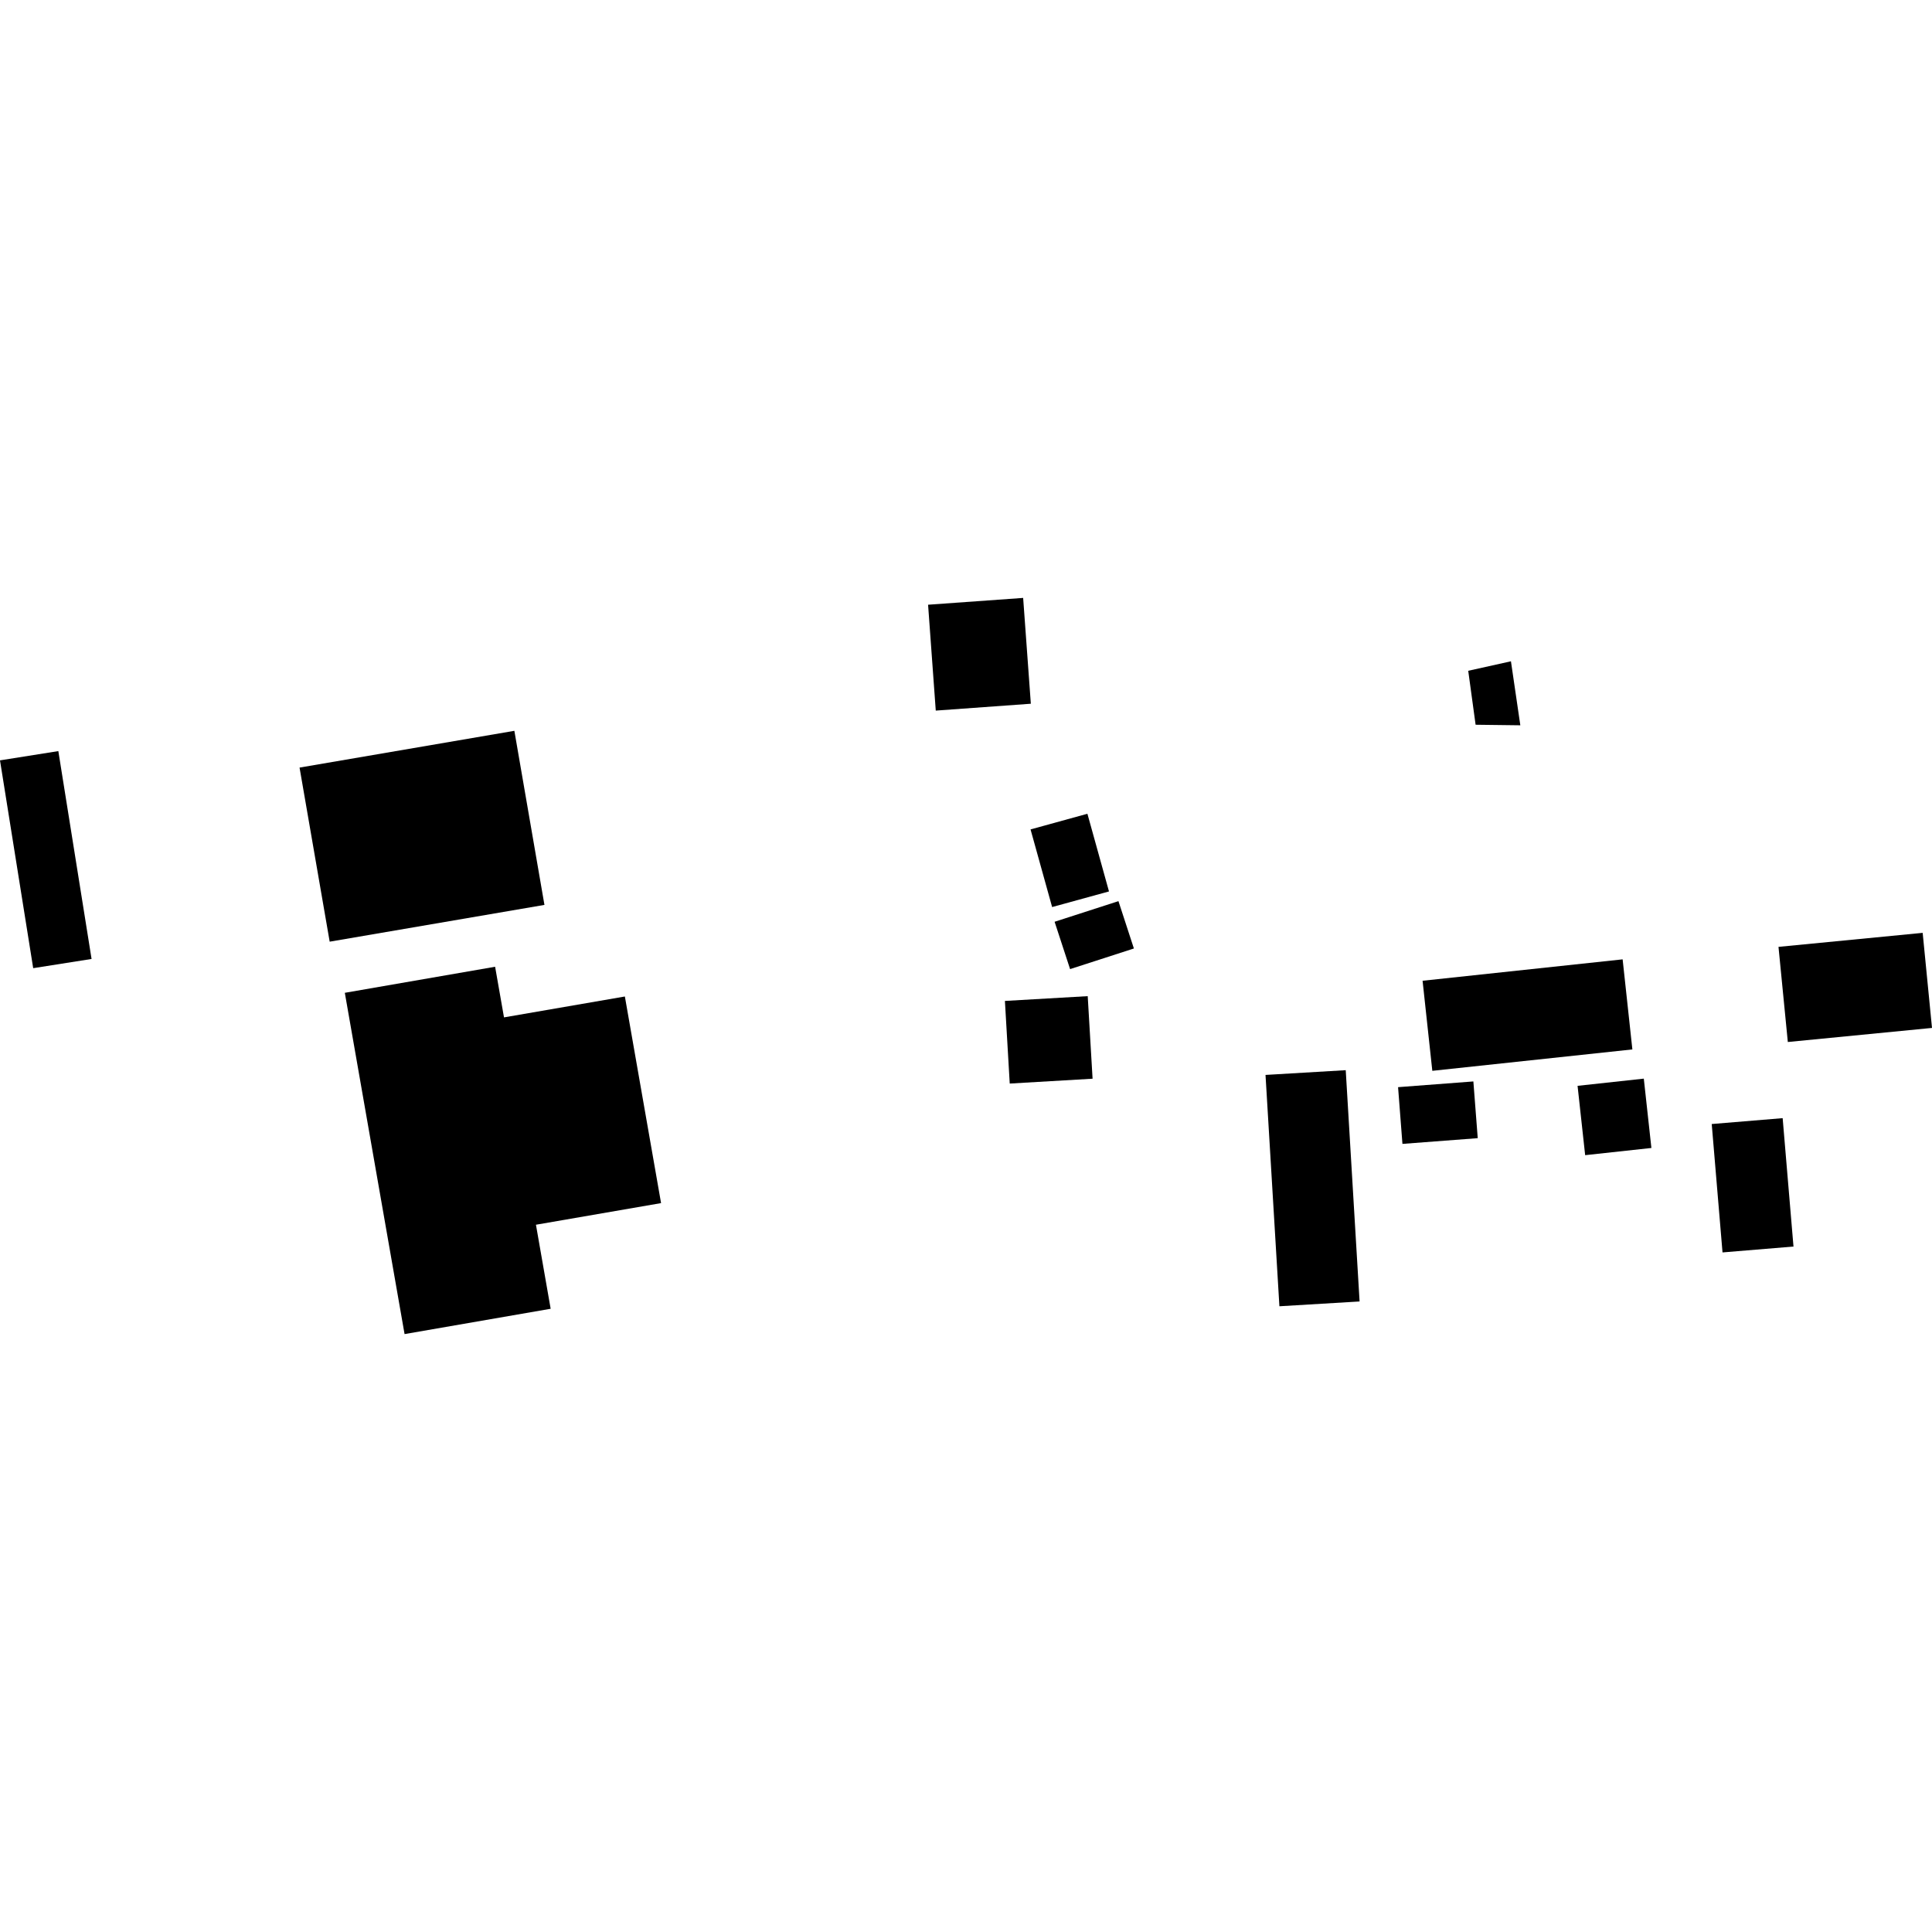<?xml version="1.0" encoding="utf-8" standalone="no"?>
<!DOCTYPE svg PUBLIC "-//W3C//DTD SVG 1.1//EN"
  "http://www.w3.org/Graphics/SVG/1.1/DTD/svg11.dtd">
<!-- Created with matplotlib (https://matplotlib.org/) -->
<svg height="288pt" version="1.1" viewBox="0 0 288 288" width="288pt" xmlns="http://www.w3.org/2000/svg" xmlns:xlink="http://www.w3.org/1999/xlink">
 <defs>
  <style type="text/css">
*{stroke-linecap:butt;stroke-linejoin:round;}
  </style>
 </defs>
 <g id="figure_1">
  <g id="patch_1">
   <path d="M 0 288 
L 288 288 
L 288 0 
L 0 0 
z
" style="fill:none;opacity:0;"/>
  </g>
  <g id="axes_1">
   <g id="PatchCollection_1">
    <path clip-path="url(#paa4ba00717)" d="M 138.347 90.146 
L 139.493 105.928 
L 153.665 104.904 
L 152.519 89.13 
L 138.347 90.146 
"/>
    <path clip-path="url(#paa4ba00717)" d="M 149.801 149.207 
L 150.519 161.524 
L 162.869 160.802 
L 162.144 148.494 
L 149.801 149.207 
"/>
    <path clip-path="url(#paa4ba00717)" d="M 157.207 137.407 
L 159.517 144.464 
L 169.028 141.389 
L 166.725 134.332 
L 157.207 137.407 
"/>
    <path clip-path="url(#paa4ba00717)" d="M 212.061 146.2 
L 213.513 159.626 
L 243.335 156.436 
L 241.883 143.009 
L 212.061 146.2 
"/>
    <path clip-path="url(#paa4ba00717)" d="M 0 113.346 
L 4.948 144.323 
L 13.65 142.951 
L 8.696 111.965 
L 0 113.346 
"/>
    <path clip-path="url(#paa4ba00717)" d="M 51.402 147.996 
L 60.308 198.87 
L 82.086 195.096 
L 79.893 182.569 
L 98.544 179.345 
L 93.149 148.546 
L 75.13 151.659 
L 73.806 144.111 
L 51.402 147.996 
"/>
    <path clip-path="url(#paa4ba00717)" d="M 188.648 160.238 
L 190.719 194.723 
L 202.671 194.007 
L 200.606 159.53 
L 188.648 160.238 
"/>
    <path clip-path="url(#paa4ba00717)" d="M 218.866 99.992 
L 219.966 108.036 
L 226.632 108.119 
L 225.234 98.578 
L 218.866 99.992 
"/>
    <path clip-path="url(#paa4ba00717)" d="M 235.165 161.863 
L 236.297 172.199 
L 246.171 171.126 
L 245.039 160.79 
L 235.165 161.863 
"/>
    <path clip-path="url(#paa4ba00717)" d="M 265.117 141.148 
L 266.508 155.33 
L 288 153.231 
L 286.609 139.058 
L 265.117 141.148 
"/>
    <path clip-path="url(#paa4ba00717)" d="M 153.622 123.641 
L 156.839 135.213 
L 165.315 132.885 
L 162.098 121.305 
L 153.622 123.641 
"/>
    <path clip-path="url(#paa4ba00717)" d="M 44.654 114.423 
L 49.145 140.375 
L 81.159 134.892 
L 76.676 108.941 
L 44.654 114.423 
"/>
    <path clip-path="url(#paa4ba00717)" d="M 255.164 167.557 
L 256.773 186.696 
L 267.352 185.82 
L 265.737 166.681 
L 255.164 167.557 
"/>
    <path clip-path="url(#paa4ba00717)" d="M 208.408 162.062 
L 209.059 170.518 
L 220.284 169.664 
L 219.633 161.208 
L 208.408 162.062 
"/>
   </g>
  </g>
 </g>
 <defs>
  <clipPath id="paa4ba00717">
   <rect height="109.739" width="288" x="0" y="89.13"/>
  </clipPath>
 </defs>
</svg>
